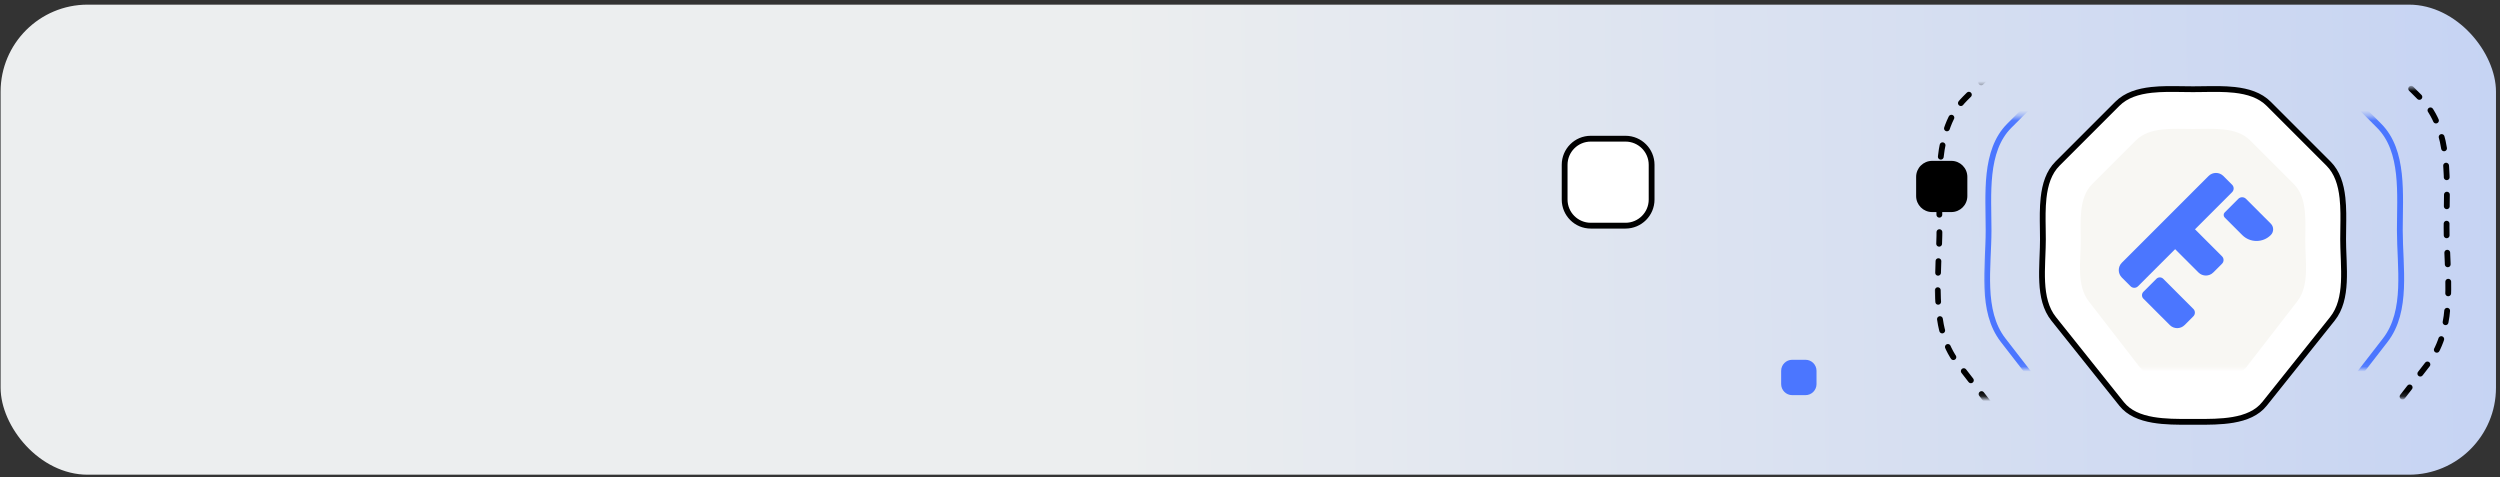 <?xml version="1.0" encoding="UTF-8"?> <svg xmlns="http://www.w3.org/2000/svg" width="508" height="97" viewBox="0 0 508 97" fill="none"><rect x="0" y="0" width="508" height="97" fill="#333333" stroke="none"/> <g clip-path="url(#clip0_4217_424)"> <path d="M507.183 0.943H0.122V96.459H507.183V0.943Z" fill="url(#paint0_linear_4217_424)"></path> <mask id="mask0_4217_424" style="mask-type:alpha" maskUnits="userSpaceOnUse" x="0" y="1" width="508" height="96"> <path d="M492.996 1.013H14.309C6.474 1.013 0.122 3.653 0.122 6.91V90.335C0.122 93.591 6.474 96.231 14.309 96.231H492.996C500.831 96.231 507.183 93.591 507.183 90.335V6.91C507.183 3.653 500.831 1.013 492.996 1.013Z" fill="#ECEEEF"></path> </mask> <g mask="url(#mask0_4217_424)"> <path d="M418.085 33.252L430.24 21.097C432.012 19.326 434.454 18.567 437.194 18.265C439.231 18.041 441.36 18.075 443.443 18.107C444.177 18.119 444.906 18.13 445.622 18.13C446.338 18.13 447.067 18.119 447.801 18.107C449.883 18.075 452.013 18.041 454.05 18.265C456.79 18.567 459.232 19.326 461.002 21.097L473.158 33.253C474.929 35.024 475.688 37.466 475.99 40.207C476.214 42.243 476.181 44.373 476.148 46.455C476.136 47.189 476.125 47.918 476.125 48.634C476.125 49.747 476.171 50.903 476.217 52.06C476.228 52.366 476.241 52.672 476.252 52.978C476.306 54.447 476.342 55.909 476.271 57.328C476.128 60.172 475.561 62.764 473.935 64.799L460.142 82.068C458.646 83.939 456.369 84.868 453.746 85.317C451.341 85.728 448.728 85.725 446.292 85.721C446.067 85.721 445.844 85.72 445.622 85.72C445.4 85.72 445.176 85.721 444.951 85.721C442.515 85.725 439.903 85.728 437.497 85.317C434.874 84.868 432.596 83.939 431.101 82.068L417.309 64.8C415.683 62.765 415.116 60.172 414.973 57.328C414.902 55.91 414.938 54.447 414.992 52.978C415.003 52.673 415.014 52.367 415.027 52.06C415.073 50.903 415.119 49.747 415.119 48.634C415.119 47.918 415.108 47.189 415.096 46.454C415.063 44.373 415.03 42.243 415.254 40.206C415.556 37.466 416.315 35.023 418.085 33.252Z" fill="white" stroke="black" stroke-width="1.179"></path> <mask id="mask1_4217_424" style="mask-type:alpha" maskUnits="userSpaceOnUse" x="392" y="17" width="110" height="64"> <path d="M501.287 17.677H392.488V80.841H501.287V17.677Z" fill="#C4C4C4"></path> </mask> <g mask="url(#mask1_4217_424)"> <path fill-rule="evenodd" clip-rule="evenodd" d="M445.622 -5.327C454.567 -5.327 465.474 -6.449 471.798 -0.124L491.939 20.017C498.263 26.341 497.141 37.249 497.141 46.193C497.141 55.466 499.173 66.409 493.496 73.742L470.245 103.782C464.997 110.564 454.199 110.356 445.622 110.356C437.046 110.356 426.247 110.564 420.997 103.782L397.747 73.743C392.072 66.41 394.104 55.466 394.104 46.193C394.104 37.248 392.981 26.34 399.305 20.016L419.445 -0.124C425.769 -6.449 436.678 -5.327 445.622 -5.327Z" stroke="black" stroke-width="1.179" stroke-linecap="round" stroke-dasharray="2.36 3.54"></path> </g> <mask id="mask2_4217_424" style="mask-type:alpha" maskUnits="userSpaceOnUse" x="402" y="23" width="90" height="52"> <path d="M490.418 24.234H403.357V74.283H490.418V24.234Z" fill="#C4C4C4" stroke="black" stroke-width="1.179"></path> </mask> <g mask="url(#mask2_4217_424)"> <path fill-rule="evenodd" clip-rule="evenodd" d="M445.862 4.988C453.115 4.988 461.963 4.078 467.091 9.207L483.427 25.543C488.555 30.672 487.645 39.518 487.645 46.772C487.645 54.293 489.292 63.168 484.689 69.115L465.833 93.479C461.575 98.98 452.818 98.811 445.862 98.811C438.905 98.811 430.147 98.98 425.889 93.479L407.034 69.117C402.43 63.169 404.077 54.293 404.077 46.772C404.077 39.518 403.167 30.671 408.297 25.542L424.63 9.207C429.759 4.077 438.607 4.988 445.862 4.988Z" stroke="#4B76FF" stroke-width="1.179" stroke-linecap="round"></path> <path fill-rule="evenodd" clip-rule="evenodd" d="M445.622 26.21C449.582 26.21 454.411 25.713 457.212 28.513L466.128 37.43C468.928 40.23 468.431 45.059 468.431 49.019C468.431 53.124 469.33 57.969 466.818 61.216L456.524 74.516C454.2 77.518 449.419 77.426 445.622 77.426C441.825 77.426 437.044 77.519 434.719 74.516L424.426 61.217C421.913 57.97 422.813 53.125 422.813 49.019C422.813 45.059 422.316 40.23 425.116 37.43L434.032 28.513C436.833 25.713 441.663 26.21 445.622 26.21Z" fill="#F8F7F3"></path> <path d="M440.638 47.774C440.223 48.189 440.223 48.862 440.638 49.278L446.728 55.368C447.559 56.198 448.905 56.198 449.737 55.368L451.515 53.589C451.931 53.173 451.931 52.5 451.515 52.085L445.425 45.995C444.595 45.164 443.249 45.164 442.417 45.995L440.638 47.774Z" fill="#4B76FF"></path> <path d="M445.691 64.275C446.107 63.859 446.107 63.186 445.691 62.771L439.575 56.655C439.19 56.269 438.565 56.269 438.179 56.655L435.54 59.294C435.154 59.679 435.154 60.304 435.54 60.69L440.904 66.054C441.734 66.885 443.081 66.885 443.912 66.054L445.691 64.275Z" fill="#4B76FF"></path> <path d="M431.157 56.394C430.326 55.563 430.326 54.217 431.157 53.386L448.78 35.763C449.61 34.932 450.957 34.932 451.788 35.763L453.567 37.542C453.983 37.957 453.983 38.631 453.567 39.046L434.439 58.173C434.024 58.588 433.351 58.588 432.936 58.173L431.157 56.394Z" fill="#4B76FF"></path> <path d="M454.827 40.4C455.256 39.971 455.951 39.971 456.379 40.4L461.423 45.444C462.064 46.085 462.064 47.123 461.423 47.764C459.822 49.365 457.225 49.365 455.624 47.764L452.06 44.201C451.775 43.915 451.775 43.452 452.06 43.167L454.827 40.4Z" fill="#4B76FF"></path> </g> <path d="M132.356 87.493H129.568V89.859H132.356V87.493Z" fill="#ECEEEF"></path> <path d="M330.302 28.182H323.241C320.31 28.182 317.935 30.558 317.935 33.489V40.55C317.935 43.48 320.31 45.856 323.241 45.856H330.302C333.232 45.856 335.608 43.48 335.608 40.55V33.489C335.608 30.558 333.232 28.182 330.302 28.182Z" fill="white" stroke="black" stroke-width="1.179"></path> <path d="M366.87 73.107H364.178C362.937 73.107 361.931 74.113 361.931 75.355V78.046C361.931 79.287 362.937 80.293 364.178 80.293H366.87C368.111 80.293 369.117 79.287 369.117 78.046V75.355C369.117 74.113 368.111 73.107 366.87 73.107Z" fill="#4B76FF"></path> <path d="M396.51 32.687H392.613C390.815 32.687 389.358 34.144 389.358 35.941V39.839C389.358 41.636 390.815 43.093 392.613 43.093H396.51C398.308 43.093 399.765 41.636 399.765 39.839V35.941C399.765 34.144 398.308 32.687 396.51 32.687Z" fill="black"></path> </g> </g> <defs> <linearGradient id="paint0_linear_4217_424" x1="227.064" y1="58.038" x2="1416.86" y2="42.261" gradientUnits="userSpaceOnUse"> <stop stop-color="#ECEEEF"></stop> <stop offset="1" stop-color="#4B7EFF"></stop> </linearGradient> <clipPath id="clip0_4217_424"> <rect x="0.122" y="0.943" width="507.061" height="95.516" rx="17.688" fill="white"></rect> </clipPath> </defs> </svg> 